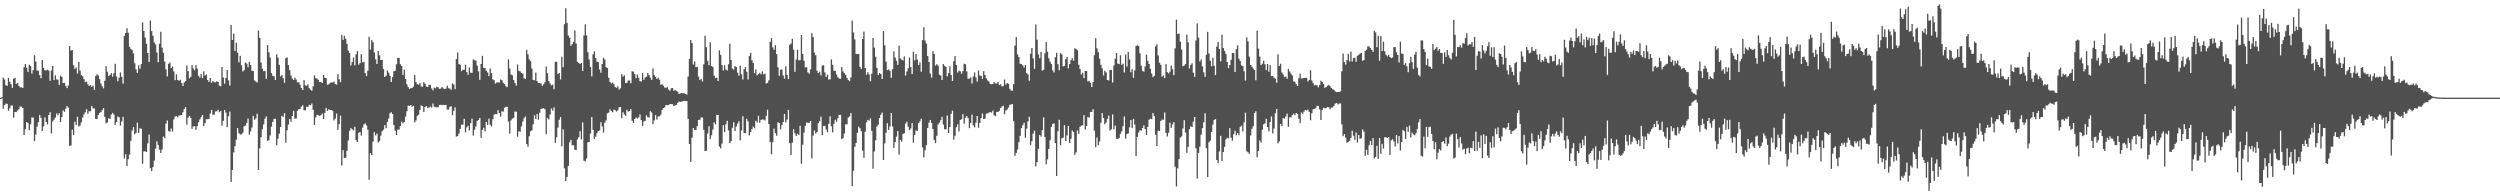 <svg xmlns="http://www.w3.org/2000/svg" width="1920" height="150"><path fill="#4f4f4f" d="M0 75h1v1H0zM1 74.595h1v1H1zM2 59.58h1v23.928H2zM3 61.1h1v19.524H3zM4 65.467h1v14.083H4zM5 65.948h1v13.815H5zM6 59.869h1v25.228H6zM7 62.757h1v20.375H7zM8 64.735h1v16.249H8zM9 67.49h1v13.591H9zM10 60.455h1v29.874H10zM11 59.727h1v26.235H11zM12 64.446h1v21.694H12zM13 63.7h1v21.236H13zM14 65.923h1v17.979H14zM15 67.133h1v14.692H15zM16 67.003h1v14.9H16zM17 67.609h1v15.317H17zM18 51.533h1v52.149H18zM19 49.12h1v50.117H19zM20 52.105h1v41.595H20zM21 55.259h1v39.318H21zM22 49.725h1v50.302H22zM23 50.814h1v44.601H23zM24 56.449h1v33.783H24zM25 53.838h1v36.402H25zM26 42.453h1v65.924H26zM27 47.262h1v56.157H27zM28 54.275h1v43.021H28zM29 54.231h1v39.581H29zM30 57.719h1v30.609H30zM31 60.075h1v30.414H31zM32 46.024h1v54.566H32zM33 52.112h1v44.928H33zM34 53.957h1v36.194H34zM35 54.119h1v39.599H35zM36 53.481h1v42.087H36zM37 54.151h1v34.211H37zM38 62.034h1v24.111H38zM39 54.11h1v48.377H39zM40 50.647h1v42.644H40zM41 61.539h1v30.369H41zM42 57.848h1v32.451H42zM43 60.995h1v26.162H43zM44 61.16h1v27.384H44zM45 65.156h1v21.852H45zM46 58.179h1v35.571H46zM47 59.07h1v30.911H47zM48 63.81h1v21H48zM49 63.627h1v22.307H49zM50 65.977h1v17.434H50zM51 67.694h1v13.772H51zM52 65.657h1v17.034H52zM53 35.365h1v76.681H53zM54 38.786h1v72.921H54zM55 38.416h1v61.144H55zM56 50.07h1v53.564H56zM57 52.943h1v40.446H57zM58 51.791h1v44.326H58zM59 56.506h1v33.202H59zM60 47.523h1v49.728H60zM61 54.27h1v42.065H61zM62 57.708h1v36.242H62zM63 58.569h1v31.746H63zM64 60.754h1v27.13H64zM65 63.091h1v23.127H65zM66 62.636h1v21.229H66zM67 64.785h1v22.618H67zM68 66.115h1v19.286H68zM69 65.444h1v20.009H69zM70 66.628h1v14.825H70zM71 65.73h1v17.432H71zM72 69.01h1v14.324H72zM73 58.466h1v32.811H73zM74 57.024h1v34.47H74zM75 57.919h1v30.428H75zM76 60.736h1v26.022H76zM77 64.174h1v21.918H77zM78 66.236h1v18.393H78zM79 67.877h1v15.278H79zM80 62.022h1v27.695H80zM81 50.828h1v43.891H81zM82 55.094h1v38.968H82zM83 58.415h1v32.385H83zM84 57.525h1v33.914H84zM85 56.202h1v31.794H85zM86 58.907h1v27.812H86zM87 56.165h1v31.82H87zM88 48.994h1v46.894H88zM89 58.701h1v35.001H89zM90 62.432h1v27.006H90zM91 59.644h1v30.485H91zM92 55.65h1v40.792H92zM93 59.038h1v34.248H93zM94 64.229h1v25.47H94zM95 27.695h1v94.065H95zM96 25.346h1v93.129H96zM97 21.668h1v105.917H97zM98 25.124h1v97.15H98zM99 35.953h1v82.756H99zM100 37.576h1v70.515H100zM101 38.459h1v61.826H101zM102 40.993h1v56.715H102zM103 48.571h1v54.569H103zM104 53.265h1v48.73H104zM105 55.964h1v38.233H105zM106 50.178h1v51.918H106zM107 52.801h1v45.811H107zM108 49.237h1v49.563H108zM109 17.162h1v108.597H109zM110 23.792h1v92.508H110zM111 28.889h1v87.23H111zM112 33.623h1v83.092H112zM113 40.7h1v69.38H113zM114 47.681h1v55.665H114zM115 15.781h1v113.289H115zM116 23.891h1v107.441H116zM117 27.436h1v100.849H117zM118 32.577h1v90.742H118zM119 34.142h1v80.023H119zM120 40.272h1v68.299H120zM121 47.775h1v63.621H121zM122 33.604h1v81.222H122zM123 24.447h1v93.067H123zM124 36.596h1v78.222H124zM125 40.617h1v64.216H125zM126 47.269h1v58.872H126zM127 53.311h1v41.678H127zM128 58.694h1v33.818H128zM129 48.994h1v51.659H129zM130 47.951h1v53.159H130zM131 52.261h1v46.42H131zM132 51.05h1v49.991H132zM133 54.824h1v36.94H133zM134 61.546h1v27.89H134zM135 57.111h1v32.099H135zM136 61.368h1v28.723H136zM137 62.011h1v26.69H137zM138 61.256h1v27.363H138zM139 63.707h1v24.66H139zM140 65.996h1v20.229H140zM141 63.27h1v20.554H141zM142 62.329h1v20.053H142zM143 50.237h1v45.461H143zM144 54.632h1v35.704H144zM145 60.171h1v28.748H145zM146 59.035h1v31.479H146zM147 50.043h1v48.867H147zM148 52.684h1v44.408H148zM149 54.023h1v42.886H149zM150 49.953h1v49.744H150zM151 52.76h1v44.054H151zM152 58.157h1v35.805H152zM153 59.635h1v32.122H153zM154 56.907h1v33.072H154zM155 59.992h1v28.354H155zM156 54.776h1v42.081H156zM157 58.024h1v36.546H157zM158 57.095h1v34.468H158zM159 61.402h1v30.192H159zM160 62.997h1v28.357H160zM161 59.901h1v27.295H161zM162 63.515h1v20.89H162zM163 62.125h1v25.857H163zM164 63.062h1v25.09H164zM165 63.206h1v22.394H165zM166 62.414h1v23.03H166zM167 62.904h1v21.408H167zM168 65.781h1v20.366H168zM169 66.266h1v18.938H169zM170 51.437h1v45.006H170zM171 59.516h1v33.269H171zM172 64.263h1v20.27H172zM173 59.871h1v26.647H173zM174 53.757h1v43.921H174zM175 61.757h1v27.549H175zM176 65.746h1v19.913H176zM177 19.167h1v120.584H177zM178 30.693h1v99.824H178zM179 25.889h1v91.165H179zM180 39.203h1v73.021H180zM181 32.796h1v74.454H181zM182 40.503h1v57.841H182zM183 47.875h1v54.353H183zM184 42.931h1v60.435H184zM185 50.175h1v52.829H185zM186 54.909h1v47.02H186zM187 53.918h1v43.014H187zM188 48.056h1v48.418H188zM189 48.871h1v45.479H189zM190 51.665h1v39.457H190zM191 47.53h1v55.882H191zM192 49.912h1v51.06H192zM193 54.316h1v43.568H193zM194 54.62h1v34.422H194zM195 61.723h1v30.314H195zM196 62.583h1v28.341H196zM197 63.412h1v23.955H197zM198 23.513h1v107.057H198zM199 29.086h1v84.8H199zM200 48.04h1v57.315H200zM201 52.766h1v46.434H201zM202 54.716h1v40.863H202zM203 54.467h1v36.72H203zM204 60.603h1v28.824H204zM205 34.595h1v73.653H205zM206 40.187h1v67.482H206zM207 44.147h1v59.821H207zM208 56.131h1v41.08H208zM209 58.23h1v35.342H209zM210 58.619h1v32.701H210zM211 61.425h1v29.785H211zM212 41.746h1v69.799H212zM213 44.279h1v62.257H213zM214 49.814h1v52.824H214zM215 58.697h1v38.81H215zM216 57.532h1v31.412H216zM217 60.132h1v29.684H217zM218 63.643h1v23.317H218zM219 44.673h1v64.965H219zM220 44.083h1v55.972H220zM221 50.034h1v45.608H221zM222 53.906h1v37.555H222zM223 57.99h1v35.525H223zM224 60.34h1v28.819H224zM225 61.436h1v23.671H225zM226 59.58h1v31.604H226zM227 61.148h1v29.769H227zM228 63.297h1v21.82H228zM229 63.066h1v20.861H229zM230 65.083h1v18.585H230zM231 67.591h1v14.294H231zM232 69.145h1v11.753H232zM233 61.533h1v23.159H233zM234 65.479h1v19.181H234zM235 65.959h1v16.068H235zM236 64.764h1v17.34H236zM237 67.719h1v12.808H237zM238 68.861h1v11.971H238zM239 69.66h1v9.817H239zM240 66.27h1v18.064H240zM241 57.8h1v38.203H241zM242 60.049h1v30.174H242zM243 60.287h1v27.951H243zM244 61.295h1v27.242H244zM245 63.052h1v25.96H245zM246 62.894h1v25.599H246zM247 63.801h1v23.417H247zM248 57.596h1v33.841H248zM249 59.727h1v26.944H249zM250 59.985h1v22.925H250zM251 65.037h1v20.135H251zM252 64.762h1v19.133H252zM253 63.693h1v20.79H253zM254 63.213h1v21.328H254zM255 63.336h1v21.826H255zM256 62.695h1v29.773H256zM257 64.556h1v26.512H257zM258 65.046h1v22.209H258zM259 56.971h1v42.71H259zM260 60.814h1v34.5H260zM261 63.13h1v25.642H261zM262 26.72h1v100.423H262zM263 30.631h1v84.671H263zM264 27.523h1v93.747H264zM265 29.775h1v91.396H265zM266 33.669h1v82.152H266zM267 38.786h1v69.08H267zM268 40.716h1v59.684H268zM269 50.297h1v48.091H269zM270 47.626h1v51.662H270zM271 44.117h1v56.148H271zM272 50.235h1v47.155H272zM273 41.707h1v65.96H273zM274 39.235h1v69.835H274zM275 49.679h1v52.371H275zM276 48.47h1v52.884H276zM277 41.615h1v62.55H277zM278 47.91h1v50.142H278zM279 47.502h1v48.077H279zM280 56.142h1v38.576H280zM281 58.429h1v37.908H281zM282 54.38h1v45.301H282zM283 28.191h1v109.897H283zM284 38.02h1v79.636H284zM285 30.853h1v88.247H285zM286 32.485h1v76.194H286zM287 40.269h1v61.208H287zM288 45.536h1v58.501H288zM289 49.097h1v53.475H289zM290 39.155h1v70.311H290zM291 42.558h1v65.773H291zM292 46.127h1v58.02H292zM293 45.921h1v54.962H293zM294 52.934h1v46.72H294zM295 59.145h1v37.015H295zM296 58.145h1v40.343H296zM297 54.069h1v39.618H297zM298 55.74h1v35.28H298zM299 58.17h1v28.826H299zM300 62.956h1v23.225H300zM301 59.164h1v28.43H301zM302 54.753h1v41.275H302zM303 54.375h1v46.052H303zM304 49.345h1v54.351H304zM305 44.545h1v55.019H305zM306 44.469h1v55.001H306zM307 49.37h1v47.34H307zM308 50.697h1v42.792H308zM309 57.559h1v37.155H309zM310 53.462h1v40.222H310zM311 60.571h1v28.995H311zM312 64.707h1v20.748H312zM313 66.872h1v14.2H313zM314 68.335h1v13.097H314zM315 67.751h1v12.953H315zM316 67.637h1v14.365H316zM317 66.536h1v14.66H317zM318 57.63h1v36.368H318zM319 63.032h1v29.41H319zM320 64.714h1v24.216H320zM321 65.034h1v23.117H321zM322 63.805h1v20.641H322zM323 66.33h1v14.612H323zM324 66.63h1v14.944H324zM325 63.064h1v22.932H325zM326 64.341h1v17.899H326zM327 66.488h1v14.99H327zM328 66.82h1v16.223H328zM329 65.002h1v17.592H329zM330 65.259h1v16.516H330zM331 67.932h1v14.672H331zM332 69.447h1v10.085H332zM333 67.321h1v14.669H333zM334 67.767h1v14.443H334zM335 66.662h1v15.777H335zM336 67.014h1v15.386H336zM337 68.223h1v12.371H337zM338 67.971h1v12.538H338zM339 66.831h1v13.989H339zM340 67.909h1v12.58H340zM341 68.397h1v12.348H341zM342 67.994h1v12.531H342zM343 65.797h1v18.343H343zM344 67.747h1v16.404H344zM345 68.031h1v14.047H345zM346 68.955h1v12.634H346zM347 64.05h1v24.42H347zM348 64.895h1v20.254H348zM349 68.452h1v14.047H349zM350 45.371h1v59.563H350zM351 40.285h1v64.195H351zM352 49.207h1v53.349H352zM353 49.78h1v49.174H353zM354 54.616h1v41.151H354zM355 53.629h1v42.103H355zM356 53.561h1v37.668H356zM357 49.649h1v51.971H357zM358 55.282h1v42.568H358zM359 57.342h1v39.242H359zM360 51.823h1v48.274H360zM361 55.808h1v38.759H361zM362 55.978h1v35.083H362zM363 45.632h1v58.464H363zM364 46.243h1v53.387H364zM365 46.555h1v50.57H365zM366 50.388h1v42.49H366zM367 54.774h1v37.411H367zM368 61.304h1v29.293H368zM369 49.102h1v56.8H369zM370 42.92h1v56.887H370zM371 52.126h1v45.942H371zM372 52.375h1v48.563H372zM373 54.353h1v39.27H373zM374 55.655h1v40.316H374zM375 58.408h1v32.751H375zM376 52.625h1v43.161H376zM377 56.188h1v40.955H377zM378 60.871h1v30.73H378zM379 61.649h1v26.45H379zM380 64.211h1v23.358H380zM381 63.393h1v24.308H381zM382 63.217h1v21.389H382zM383 63.327h1v23.477H383zM384 61.011h1v28.583H384zM385 61.585h1v23.907H385zM386 63.515h1v22.177H386zM387 64.536h1v18.226H387zM388 66.229h1v15.786H388zM389 66.872h1v15.212H389zM390 45.547h1v47.841H390zM391 52.631h1v50.05H391zM392 57.234h1v35.164H392zM393 57.916h1v33.188H393zM394 61.462h1v28.963H394zM395 63.737h1v21.904H395zM396 65.668h1v20.144H396zM397 49.519h1v55.425H397zM398 54.38h1v46.5H398zM399 54.833h1v46.343H399zM400 56.042h1v41.041H400zM401 56.536h1v36.816H401zM402 60.091h1v30.655H402zM403 60.647h1v28.78H403zM404 38.317h1v72.282H404zM405 41.743h1v70.971H405zM406 45.6h1v59.057H406zM407 47.015h1v53.795H407zM408 52.707h1v47.411H408zM409 61.333h1v34.134H409zM410 61.686h1v26.825H410zM411 55.744h1v35.601H411zM412 62.281h1v25.342H412zM413 63.693h1v28.208H413zM414 63.746h1v22.877H414zM415 64.142h1v19.526H415zM416 65.996h1v17.34H416zM417 64.73h1v18.341H417zM418 63.162h1v20.774H418zM419 51.061h1v52.051H419zM420 56.264h1v34.321H420zM421 62.267h1v29.471H421zM422 64.121h1v23.813H422zM423 65.563h1v17.805H423zM424 64.957h1v19.989H424zM425 68.513h1v13.976H425zM426 47.47h1v62.367H426zM427 47.482h1v57.915H427zM428 56.772h1v41.195H428zM429 56.065h1v35.917H429zM430 60.983h1v28.938H430zM431 43.572h1v68.739H431zM432 51.627h1v47.752H432zM433 18.578h1v110.7H433zM434 6.301h1v132.774H434zM435 17.537h1v118.421H435zM436 27.322h1v100.06H436zM437 28.942h1v80.364H437zM438 35.186h1v72.245H438zM439 33.875h1v77.562H439zM440 32.137h1v79.522H440zM441 23.417h1v91.584H441zM442 33.488h1v81.804H442zM443 47.404h1v59.682H443zM444 48.402h1v56.958H444zM445 49.15h1v51.623H445zM446 48.363h1v58.737H446zM447 54.494h1v39.547H447zM448 27.29h1v96.146H448zM449 18.668h1v105.214H449zM450 27.198h1v94.411H450zM451 40.077h1v69.192H451zM452 45.696h1v63.333H452zM453 51.508h1v50.971H453zM454 58.637h1v31.318H454zM455 41.748h1v58.066H455zM456 39.459h1v67.324H456zM457 44.586h1v60.32H457zM458 47.344h1v55.038H458zM459 47.738h1v52.852H459zM460 53.357h1v46.768H460zM461 55.84h1v38.032H461zM462 49.228h1v47.876H462zM463 44.41h1v57.425H463zM464 45.749h1v48.439H464zM465 51.601h1v40.927H465zM466 52.258h1v34.77H466zM467 59.706h1v26.709H467zM468 62.874h1v21.073H468zM469 64.133h1v21.135H469zM470 63.368h1v22.834H470zM471 64.645h1v19.496H471zM472 66.93h1v17.766H472zM473 67.44h1v18.222H473zM474 66.291h1v18.544H474zM475 68.802h1v13.58H475zM476 67.763h1v14.452H476zM477 56.911h1v33.795H477zM478 58.797h1v27.423H478zM479 57.832h1v29.991H479zM480 63.785h1v25.159H480zM481 63.57h1v20.687H481zM482 61.862h1v23.822H482zM483 61.826h1v23.426H483zM484 63.95h1v19.847H484zM485 54.712h1v38.011H485zM486 55.016h1v39.343H486zM487 56.925h1v34.484H487zM488 60.075h1v30.069H488zM489 57.282h1v33.777H489zM490 59.695h1v30.595H490zM491 62.279h1v25.635H491zM492 62.643h1v29.551H492zM493 56.11h1v40.65H493zM494 61.297h1v32.035H494zM495 59.548h1v33.182H495zM496 58.862h1v29.705H496zM497 56.071h1v33.957H497zM498 57.726h1v32.552H498zM499 59.635h1v25.839H499zM500 61.322h1v25.15H500zM501 52.505h1v42.783H501zM502 57.628h1v34.802H502zM503 58.965h1v29.382H503zM504 60.702h1v31.106H504zM505 59.667h1v29.762H505zM506 61.26h1v28.103H506zM507 65.158h1v22.891H507zM508 64.627h1v19.787H508zM509 65.758h1v17.189H509zM510 67.252h1v15.166H510zM511 67.449h1v13.175H511zM512 66.969h1v13.9H512zM513 68.692h1v11.932H513zM514 69.683h1v10.261H514zM515 67.763h1v12.154H515zM516 67.554h1v12.465H516zM517 69.704h1v11.678H517zM518 69.106h1v11.959H518zM519 69.839h1v10.694H519zM520 70.454h1v8.547H520zM521 72.171h1v5.8H521zM522 71.722h1v6.567H522zM523 71.413h1v6.654H523zM524 71.686h1v5.974H524zM525 71.542h1v5.944H525zM526 72.128h1v5.47H526zM527 72.594h1v5.058H527zM528 58.71h1v32.63H528zM529 45.197h1v65.47H529zM530 30.659h1v93.708H530zM531 33.064h1v72.724H531zM532 49.551h1v48.794H532zM533 47.186h1v52.637H533zM534 51.585h1v48.176H534zM535 51.286h1v45.631H535zM536 58.866h1v33.223H536zM537 61.482h1v30.453H537zM538 60.548h1v29.538H538zM539 62.567h1v27.762H539zM540 49.473h1v50.215H540zM541 27.475h1v88.583H541zM542 36.179h1v79.565H542zM543 46.756h1v55.761H543zM544 50.137h1v46.812H544zM545 32.41h1v74.465H545zM546 50.743h1v53.122H546zM547 51.416h1v48.1H547zM548 58.127h1v35.896H548zM549 60.013h1v35.484H549zM550 59.612h1v28.59H550zM551 62.26h1v26.134H551zM552 38.589h1v73.925H552zM553 42.098h1v71.886H553zM554 49.995h1v60.183H554zM555 54.131h1v42.014H555zM556 50.132h1v51.364H556zM557 53.355h1v42.108H557zM558 54.169h1v38.624H558zM559 49.358h1v50.861H559zM560 33.604h1v76.393H560zM561 46.008h1v62.429H561zM562 52.707h1v45.422H562zM563 53.465h1v40.41H563zM564 50.775h1v49.895H564zM565 51.427h1v45.747H565zM566 55.737h1v39.194H566zM567 58.129h1v34.997H567zM568 50.42h1v57.379H568zM569 56.989h1v43.218H569zM570 61.084h1v28.178H570zM571 53.172h1v48.927H571zM572 51.549h1v50.831H572zM573 55.08h1v36.134H573zM574 61.054h1v32.241H574zM575 43.078h1v60.89H575zM576 40.583h1v60.79H576zM577 46.294h1v52.765H577zM578 48.319h1v48.933H578zM579 56.289h1v42.225H579zM580 53.307h1v39.478H580zM581 57.868h1v36.29H581zM582 56.907h1v32.037H582zM583 55.975h1v38.343H583zM584 57.088h1v35.001H584zM585 54.838h1v36.88H585zM586 57.113h1v34.726H586zM587 56.591h1v35.908H587zM588 64.13h1v24.811H588zM589 63.627h1v20.65H589zM590 61.759h1v33.539H590zM591 32.224h1v76.777H591zM592 29.224h1v89.226H592zM593 36.328h1v72.927H593zM594 38.239h1v60.593H594zM595 34.733h1v67.503H595zM596 41.583h1v62.678H596zM597 51.7h1v42.154H597zM598 58.159h1v36.34H598zM599 53.535h1v45.816H599zM600 53.362h1v42.735H600zM601 57.969h1v35.702H601zM602 60.358h1v27.16H602zM603 50.869h1v43.168H603zM604 57.568h1v34.292H604zM605 60.67h1v23.71H605zM606 34.456h1v75.509H606zM607 33.474h1v85.626H607zM608 29.784h1v79.801H608zM609 38.255h1v60.959H609zM610 55.215h1v47.228H610zM611 45.747h1v58.688H611zM612 38.157h1v64.662H612zM613 46.337h1v57.377H613zM614 46.193h1v50.432H614zM615 26.898h1v98.828H615zM616 41.457h1v69.627H616zM617 46.575h1v55.264H617zM618 51.805h1v44.788H618zM619 51.627h1v42.536H619zM620 55.6h1v38.659H620zM621 56.582h1v37.778H621zM622 53.288h1v39.663H622zM623 25.525h1v96.184H623zM624 28.564h1v75.596H624zM625 40.347h1v59.847H625zM626 42.476h1v60.128H626zM627 54.316h1v47.128H627zM628 56.129h1v38.448H628zM629 55.042h1v38.057H629zM630 57.925h1v31.689H630zM631 50.368h1v53.342H631zM632 50.052h1v46.647H632zM633 55.634h1v41.005H633zM634 59.095h1v40.433H634zM635 57.319h1v44.148H635zM636 61.045h1v34.095H636zM637 60.931h1v28.398H637zM638 45.623h1v51.375H638zM639 49.763h1v51.872H639zM640 54.314h1v40.705H640zM641 54.428h1v37.512H641zM642 57.236h1v36.317H642zM643 59.344h1v31.433H643zM644 60.32h1v27.938H644zM645 60.539h1v27.606H645zM646 51.521h1v55.232H646zM647 54.884h1v51.243H647zM648 56.145h1v46.381H648zM649 57.44h1v38.02H649zM650 59.841h1v35.663H650zM651 61.535h1v28.711H651zM652 62.304h1v27.15H652zM653 59.489h1v27.343H653zM654 15.761h1v127.242H654zM655 24.939h1v106.203H655zM656 30.233h1v82.488H656zM657 41.432h1v68.32H657zM658 41.551h1v60.446H658zM659 41.348h1v55.93H659zM660 51.324h1v47.182H660zM661 52.947h1v47.883H661zM662 29.935h1v85.8H662zM663 24.337h1v96.85H663zM664 52.251h1v48.872H664zM665 57.367h1v36.626H665zM666 55.444h1v36.638H666zM667 57.12h1v35.546H667zM668 62.352h1v28.515H668zM669 56.662h1v43.777H669zM670 29.189h1v100.403H670zM671 36.578h1v79.762H671zM672 43.577h1v64.195H672zM673 52.121h1v45.04H673zM674 57.669h1v38.059H674zM675 56.09h1v34.569H675zM676 56.85h1v31.243H676zM677 60.683h1v25.743H677zM678 23.813h1v99.103H678zM679 34.831h1v75.338H679zM680 47.376h1v54.564H680zM681 53.851h1v40.719H681zM682 53.231h1v46.578H682zM683 54.435h1v42.676H683zM684 59.747h1v27.043H684zM685 53.169h1v43.973H685zM686 39.491h1v74.056H686zM687 44.261h1v64.88H687zM688 46.719h1v58.183H688zM689 49.841h1v50.838H689zM690 35.051h1v83.685H690zM691 44.948h1v62.515H691zM692 45.788h1v62.884H692zM693 46.445h1v56.427H693zM694 43.323h1v58.997H694zM695 58.01h1v36.917H695zM696 54.826h1v38.652H696zM697 52.4h1v44.914H697zM698 44.225h1v55.672H698zM699 51.574h1v47.127H699zM700 56.861h1v37.677H700zM701 39.658h1v69.902H701zM702 46.369h1v57.265H702zM703 41.492h1v58.684H703zM704 45.705h1v54.836H704zM705 49.958h1v44.571H705zM706 47.944h1v45.294H706zM707 55.042h1v36.143H707zM708 30.812h1v82.371H708zM709 20.904h1v99.959H709zM710 31.137h1v84.287H710zM711 33.44h1v78.091H711zM712 42.998h1v55.299H712zM713 47.596h1v46.622H713zM714 56.495h1v35.621H714zM715 59.624h1v34.77H715zM716 39.262h1v59.844H716zM717 41.437h1v66.031H717zM718 50.409h1v59.499H718zM719 49.326h1v54.976H719zM720 50.491h1v45.088H720zM721 57.385h1v36.789H721zM722 58.028h1v34.269H722zM723 61.42h1v28.258H723zM724 49.196h1v46.473H724zM725 50.526h1v48.782H725zM726 51.414h1v47.903H726zM727 58.642h1v30.103H727zM728 56.104h1v46.047H728zM729 50.967h1v46.56H729zM730 57.564h1v29.851H730zM731 62.171h1v22.811H731zM732 47.072h1v60.126H732zM733 42.963h1v61.266H733zM734 49.96h1v47.723H734zM735 55.705h1v39.778H735zM736 54.204h1v46.706H736zM737 54.774h1v37.336H737zM738 56.554h1v34.983H738zM739 54.613h1v33.142H739zM740 48.923h1v46.093H740zM741 49.333h1v41.092H741zM742 54.822h1v34.273H742zM743 60.537h1v30.167H743zM744 60.331h1v38.084H744zM745 59.509h1v35.063H745zM746 64.167h1v23.909H746zM747 58.701h1v37.672H747zM748 55.637h1v42.188H748zM749 59.466h1v34.775H749zM750 62.595h1v26.473H750zM751 54.11h1v44.001H751zM752 57.955h1v36.526H752zM753 58.34h1v32.376H753zM754 60.626h1v26.551H754zM755 54.689h1v36.681H755zM756 57.545h1v33.568H756zM757 60.148h1v27.169H757zM758 61.732h1v25.381H758zM759 62.517h1v23.951H759zM760 64.449h1v21.554H760zM761 64.73h1v21.82H761zM762 64.515h1v20.494H762zM763 62.91h1v25.608H763zM764 64.073h1v25.1H764zM765 64.105h1v21.845H765zM766 62.821h1v23.17H766zM767 65.252h1v19.833H767zM768 64.735h1v18.29H768zM769 66.314h1v15.477H769zM770 66.154h1v15.038H770zM771 61.155h1v26.551H771zM772 64.909h1v20.005H772zM773 63.721h1v20.348H773zM774 64.366h1v18.26H774zM775 68.166h1v12.309H775zM776 69.456h1v10.851H776zM777 69.699h1v10.19H777zM778 64.606h1v28.435H778zM779 35.014h1v84.695H779zM780 28.448h1v88.979H780zM781 41.778h1v73.012H781zM782 43.822h1v65.454H782zM783 48.91h1v55.452H783zM784 49.196h1v49.229H784zM785 50.221h1v45.94H785zM786 51.805h1v42.399H786zM787 49.96h1v55.777H787zM788 56.227h1v42.584H788zM789 57.193h1v36.031H789zM790 61.981h1v27.649H790zM791 41.251h1v70.227H791zM792 36.795h1v71.659H792zM793 44.861h1v57.704H793zM794 52.922h1v47.423H794zM795 18.864h1v108.995H795zM796 30.476h1v93.98H796zM797 41.721h1v72.619H797zM798 44.76h1v58.929H798zM799 39.855h1v65.054H799zM800 54.224h1v45.736H800zM801 53.533h1v36.631H801zM802 40.958h1v64.333H802zM803 32.359h1v93.857H803zM804 39.635h1v82.731H804zM805 44.875h1v69.508H805zM806 47.376h1v60.332H806zM807 49.184h1v48.304H807zM808 54.025h1v41.156H808zM809 55.637h1v39.144H809zM810 43.916h1v65.94H810zM811 40.54h1v94.644H811zM812 49.283h1v51.52H812zM813 53.968h1v37.965H813zM814 40.855h1v70.623H814zM815 41.769h1v64.452H815zM816 50.979h1v54.72H816zM817 50.565h1v45.56H817zM818 45.463h1v62.85H818zM819 43.696h1v60.346H819zM820 52.496h1v44.28H820zM821 49.152h1v60.696H821zM822 46.209h1v60.375H822zM823 44.717h1v55.55H823zM824 46.609h1v54.747H824zM825 36.994h1v81.888H825zM826 37.674h1v79.339H826zM827 38.58h1v61.613H827zM828 49.766h1v52.992H828zM829 52.988h1v44.376H829zM830 57.2h1v39.295H830zM831 55.804h1v40.449H831zM832 59.988h1v28.423H832zM833 54.586h1v44.912H833zM834 54.524h1v42.259H834zM835 62.512h1v27.409H835zM836 62.091h1v28.357H836zM837 63.524h1v22.6H837zM838 66.87h1v18.986H838zM839 63.046h1v20.81H839zM840 42.393h1v57.917H840zM841 29.35h1v83.685H841zM842 37.125h1v68.466H842zM843 40.082h1v71.412H843zM844 45.062h1v63.571H844zM845 49.699h1v44.548H845zM846 52.526h1v34.351H846zM847 57.884h1v32.699H847zM848 54.295h1v41.094H848zM849 55.582h1v38.503H849zM850 61.448h1v29.867H850zM851 61.789h1v26.997H851zM852 53.751h1v46.613H852zM853 53.657h1v45.729H853zM854 63.409h1v24.477H854zM855 50.297h1v48.995H855zM856 45.177h1v51.275H856zM857 40.702h1v65.857H857zM858 48.853h1v57.858H858zM859 49.276h1v56.812H859zM860 42.435h1v60.3H860zM861 49.834h1v51.064H861zM862 48.869h1v48.093H862zM863 55.63h1v33.809H863zM864 41.837h1v64.598H864zM865 51.036h1v51.902H865zM866 39.867h1v62.63H866zM867 45.625h1v52.156H867zM868 55.506h1v36.72H868zM869 53.16h1v45.23H869zM870 59.823h1v31.476H870zM871 54.073h1v41.641H871zM872 35.28h1v84.569H872zM873 34.79h1v70.313H873zM874 35.28h1v66.486H874zM875 40.897h1v59.114H875zM876 50.452h1v49.959H876zM877 54.442h1v43.877H877zM878 55.067h1v41.22H878zM879 51.038h1v48.029H879zM880 41.961h1v61.733H880zM881 46.747h1v50.735H881zM882 49.175h1v42.776H882zM883 52.847h1v38.306H883zM884 56.399h1v35.079H884zM885 59.26h1v27.576H885zM886 58.248h1v30.822H886zM887 35.603h1v67.883H887zM888 34.097h1v78.07H888zM889 42.545h1v57.819H889zM890 48.152h1v52.527H890zM891 49.768h1v43.234H891zM892 58.882h1v32.98H892zM893 57.978h1v33.962H893zM894 59.974h1v26.429H894zM895 49.271h1v52.786H895zM896 55.383h1v49.437H896zM897 56.358h1v45.564H897zM898 55.096h1v39.169H898zM899 50.306h1v47.942H899zM900 53.087h1v42.394H900zM901 57.726h1v36.139H901zM902 37.145h1v90.9H902zM903 15.099h1v128.103H903zM904 26.067h1v103.207H904zM905 25.749h1v96.409H905zM906 32.062h1v73.623H906zM907 38.104h1v66.644H907zM908 50.862h1v47.814H908zM909 50.356h1v41.964H909zM910 49.132h1v52.678H910zM911 26.562h1v90.826H911zM912 32.481h1v80.325H912zM913 52.592h1v46.603H913zM914 49.809h1v47.221H914zM915 48.608h1v48.988H915zM916 55.82h1v37.569H916zM917 59.065h1v30.769H917zM918 31.155h1v82.753H918zM919 17.953h1v119.16H919zM920 28.933h1v88.48H920zM921 47.26h1v65.406H921zM922 45.6h1v57.805H922zM923 51.018h1v47.402H923zM924 55.625h1v38.256H924zM925 59.042h1v27.965H925zM926 42.048h1v71.756H926zM927 24.474h1v111.479H927zM928 41.068h1v68.18H928zM929 46.674h1v61.334H929zM930 50.894h1v50.517H930zM931 44.279h1v51.433H931zM932 50.512h1v41.524H932zM933 57.69h1v33.754H933zM934 35.815h1v87.07H934zM935 32.215h1v93.138H935zM936 37.663h1v78.645H936zM937 47.12h1v57.153H937zM938 26.644h1v97.002H938zM939 36.873h1v79.927H939zM940 39.141h1v73.594H940zM941 41.423h1v65.64H941zM942 47.598h1v58.171H942zM943 52.311h1v53.93H943zM944 49.901h1v48.515H944zM945 45.934h1v59.867H945zM946 40.771h1v67.265H946zM947 40.629h1v62.502H947zM948 55.36h1v45.068H948zM949 37.738h1v66.267H949zM950 34.87h1v67.363H950zM951 45.037h1v58.872H951zM952 46.845h1v50.515H952zM953 50.285h1v46.244H953zM954 50.732h1v50.215H954zM955 54.716h1v39.233H955zM956 61.853h1v24.651H956zM957 28.688h1v87.473H957zM958 31.785h1v85.157H958zM959 43.506h1v74.674H959zM960 49.853h1v54.161H960zM961 51.219h1v47.725H961zM962 52.654h1v44.34H962zM963 53.753h1v33.069H963zM964 61.633h1v23.818H964zM965 23.522h1v97.253H965zM966 37.315h1v78.64H966zM967 43.423h1v64.502H967zM968 50.034h1v59.558H968zM969 48.944h1v50.703H969zM970 46.669h1v48.794H970zM971 49.331h1v45.466H971zM972 53.819h1v37.441H972zM973 49.134h1v48.411H973zM974 55.11h1v45.834H974zM975 50.002h1v43.694H975zM976 58.418h1v30.952H976zM977 58.26h1v44.235H977zM978 59.702h1v39.014H978zM979 60.505h1v26.466H979zM980 63.499h1v20.165H980zM981 41.782h1v68.244H981zM982 50.629h1v57.956H982zM983 48.965h1v46.164H983zM984 55.678h1v41.277H984zM985 57.193h1v33.461H985zM986 59.093h1v32.078H986zM987 58.818h1v30.73H987zM988 60.473h1v26.83H988zM989 52.885h1v44.498H989zM990 54.904h1v35.239H990zM991 56.623h1v33.557H991zM992 57.948h1v30.428H992zM993 62.423h1v24.873H993zM994 62.874h1v25.651H994zM995 64.604h1v22.136H995zM996 66.021h1v21.486H996zM997 60.152h1v31.08H997zM998 56.602h1v37.99H998zM999 60.262h1v26.093H999zM1000 60.221h1v27.134H1000zM1001 59.912h1v25.8H1001zM1002 59.809h1v24.605H1002zM1003 59.853h1v25.095H1003zM1004 62.553h1v21.634H1004zM1005 61.366h1v24.614H1005zM1006 53.989h1v38.359H1006zM1007 61.81h1v25.152H1007zM1008 63.771h1v20.217H1008zM1009 65.604h1v18.041H1009zM1010 65.149h1v17.777H1010zM1011 65.586h1v15.651H1011zM1012 67.122h1v14.385H1012zM1013 65.277h1v18.803H1013zM1014 61.942h1v30.268H1014zM1015 62.926h1v21.55H1015zM1016 64.474h1v18.238H1016zM1017 67.472h1v15.853H1017zM1018 66.852h1v16.118H1018zM1019 65.817h1v16.418H1019zM1020 65.181h1v17.194H1020zM1021 66.165h1v17.805H1021zM1022 67.513h1v15.164H1022zM1023 68.5h1v13.928H1023zM1024 69.031h1v12.248H1024zM1025 70.182h1v9.391H1025zM1026 70.734h1v8.327H1026zM1027 70.658h1v9.567H1027zM1028 70.651h1v8.853H1028zM1029 70.164h1v9.252H1029zM1030 54.76h1v40.753H1030zM1031 41.123h1v63.449H1031zM1032 47.71h1v55.308H1032zM1033 49.596h1v56.173H1033zM1034 46.085h1v63.642H1034zM1035 41.373h1v67.556H1035zM1036 47.211h1v60.959H1036zM1037 39.64h1v66.347H1037zM1038 47.262h1v53.136H1038zM1039 44.646h1v59.563H1039zM1040 44.236h1v63.179H1040zM1041 47.443h1v54.312H1041zM1042 42.842h1v66.674H1042zM1043 42.155h1v61.511H1043zM1044 41.187h1v65.409H1044zM1045 40.581h1v65.58H1045zM1046 46.623h1v52.827H1046zM1047 46.154h1v54.944H1047zM1048 39.116h1v80.556H1048zM1049 38.164h1v76.876H1049zM1050 35.632h1v83.285H1050zM1051 35.69h1v75.894H1051zM1052 36.935h1v71.257H1052zM1053 38.301h1v73.104H1053zM1054 39.798h1v66.237H1054zM1055 23.6h1v98.098H1055zM1056 24.891h1v95.617H1056zM1057 36.253h1v75.66H1057zM1058 27.377h1v94.601H1058zM1059 46.765h1v59.222H1059zM1060 27.585h1v90.565H1060zM1061 39.244h1v71.195H1061zM1062 31.952h1v82.101H1062zM1063 39.42h1v66.001H1063zM1064 42.036h1v63.387H1064zM1065 43.307h1v62.689H1065zM1066 42.087h1v63.257H1066zM1067 43.7h1v75.276H1067zM1068 44.641h1v63.115H1068zM1069 44.135h1v62.772H1069zM1070 36.23h1v72.392H1070zM1071 36.198h1v76.365H1071zM1072 40.13h1v63.609H1072zM1073 42.222h1v67.846H1073zM1074 47.992h1v56.507H1074zM1075 32.05h1v83.575H1075zM1076 41.096h1v67.933H1076zM1077 41.384h1v58.37H1077zM1078 49.798h1v51.039H1078zM1079 48.463h1v58.123H1079zM1080 50.919h1v46.528H1080zM1081 55.444h1v45.763H1081zM1082 48.562h1v47.951H1082zM1083 43.636h1v61.978H1083zM1084 47.779h1v54.074H1084zM1085 52.934h1v50.229H1085zM1086 41.826h1v62.081H1086zM1087 39.823h1v62.595H1087zM1088 51.977h1v47.146H1088zM1089 57.426h1v36.51H1089zM1090 58.656h1v32.795H1090zM1091 30.965h1v88.627H1091zM1092 31.151h1v89.139H1092zM1093 37.667h1v67.235H1093zM1094 39.896h1v73.896H1094zM1095 50.047h1v47.448H1095zM1096 45.033h1v60.021H1096zM1097 51.102h1v46.477H1097zM1098 51.304h1v46.001H1098zM1099 52.853h1v49.982H1099zM1100 33.707h1v74.525H1100zM1101 38.372h1v76.235H1101zM1102 37.365h1v71.929H1102zM1103 36.143h1v86.224H1103zM1104 39.04h1v78.279H1104zM1105 37.649h1v76.901H1105zM1106 40.604h1v75.026H1106zM1107 40.752h1v68.272H1107zM1108 48.983h1v59.304H1108zM1109 40.231h1v70.082H1109zM1110 43.73h1v61.843H1110zM1111 38.363h1v73.914H1111zM1112 42.455h1v67.86H1112zM1113 44.435h1v60.417H1113zM1114 45.774h1v57.636H1114zM1115 40.524h1v62.293H1115zM1116 15.25h1v106.48H1116zM1117 26.747h1v94.266H1117zM1118 43.346h1v59.286H1118zM1119 36.001h1v70.755H1119zM1120 36.292h1v76.988H1120zM1121 34.719h1v70.636H1121zM1122 36.562h1v73.625H1122zM1123 33.044h1v81.849H1123zM1124 33.636h1v80.52H1124zM1125 29.285h1v89.123H1125zM1126 25.555h1v88.535H1126zM1127 34.996h1v78.496H1127zM1128 33.893h1v83.88H1128zM1129 34.204h1v79.268H1129zM1130 32.256h1v81.588H1130zM1131 35.944h1v72.46H1131zM1132 28.37h1v87.606H1132zM1133 53.803h1v47.267H1133zM1134 42.776h1v73.017H1134zM1135 39.29h1v69.654H1135zM1136 39.626h1v73.996H1136zM1137 44.936h1v59.02H1137zM1138 34.653h1v86.78H1138zM1139 38.757h1v64.438H1139zM1140 41.025h1v69.499H1140zM1141 38.976h1v65.358H1141zM1142 35.486h1v84.015H1142zM1143 32.43h1v88.867H1143zM1144 42.856h1v66.384H1144zM1145 36.385h1v77.201H1145zM1146 43.751h1v60.913H1146zM1147 36.223h1v76.938H1147zM1148 45.781h1v53.037H1148zM1149 49.805h1v53.246H1149zM1150 51.583h1v46.269H1150zM1151 40.965h1v64.978H1151zM1152 41.428h1v67.137H1152zM1153 43.575h1v61.174H1153zM1154 49.514h1v48.549H1154zM1155 34.95h1v63.325H1155zM1156 44.431h1v54.912H1156zM1157 54.002h1v43.747H1157zM1158 57.262h1v37.228H1158zM1159 49.944h1v49.863H1159zM1160 51.888h1v51.085H1160zM1161 55.126h1v45.615H1161zM1162 57.761h1v42.628H1162zM1163 48.61h1v50.975H1163zM1164 47.516h1v51.119H1164zM1165 63.11h1v23.706H1165zM1166 65.176h1v19.469H1166zM1167 54.925h1v40.364H1167zM1168 39.471h1v76.674H1168zM1169 43.318h1v74.571H1169zM1170 47.573h1v56.006H1170zM1171 47.845h1v63.413H1171zM1172 36.216h1v90.222H1172zM1173 38.448h1v74.955H1173zM1174 40.961h1v68.526H1174zM1175 40.4h1v69.794H1175zM1176 36.026h1v66.404H1176zM1177 39.022h1v69.297H1177zM1178 39.251h1v72.966H1178zM1179 37.738h1v70.989H1179zM1180 41.842h1v74.207H1180zM1181 45.889h1v57.645H1181zM1182 41.602h1v65.118H1182zM1183 47.761h1v53.001H1183zM1184 46.065h1v68.519H1184zM1185 47.113h1v65.226H1185zM1186 43.568h1v64.298H1186zM1187 45.06h1v58.45H1187zM1188 47.916h1v51.16H1188zM1189 48.553h1v47.047H1189zM1190 42.838h1v66.816H1190zM1191 43.208h1v61.49H1191zM1192 47.2h1v55.589H1192zM1193 46.756h1v58.025H1193zM1194 41.972h1v60.542H1194zM1195 50.336h1v50.593H1195zM1196 49.496h1v54.097H1196zM1197 45.25h1v59.698H1197zM1198 50.107h1v50.746H1198zM1199 48.049h1v54.31H1199zM1200 58.96h1v31.293H1200zM1201 30.56h1v77.285H1201zM1202 36.507h1v77.572H1202zM1203 39.697h1v64.623H1203zM1204 40.659h1v66.358H1204zM1205 31.13h1v92.584H1205zM1206 28.828h1v89.029H1206zM1207 31.485h1v82.355H1207zM1208 36.365h1v73.548H1208zM1209 31.748h1v91.779H1209zM1210 21.973h1v105.459H1210zM1211 28.905h1v87.015H1211zM1212 27.688h1v89.929H1212zM1213 32.536h1v77.549H1213zM1214 25.836h1v87.867H1214zM1215 34.717h1v72.554H1215zM1216 30.226h1v81.453H1216zM1217 36.408h1v67.99H1217zM1218 28.297h1v96.18H1218zM1219 30.869h1v95.258H1219zM1220 28.972h1v89.526H1220zM1221 35.211h1v82.273H1221zM1222 29.221h1v86.727H1222zM1223 34.751h1v79.345H1223zM1224 29.67h1v93.429H1224zM1225 40.771h1v71.623H1225zM1226 34.641h1v95.004H1226zM1227 27.674h1v94.946H1227zM1228 25.756h1v90.339H1228zM1229 32.444h1v90.38H1229zM1230 31.973h1v83.06H1230zM1231 30.81h1v81.158H1231zM1232 43.256h1v62.838H1232zM1233 36.168h1v74.713H1233zM1234 57.513h1v35.056H1234zM1235 37.408h1v85.775H1235zM1236 40.491h1v78.728H1236zM1237 40.448h1v65.976H1237zM1238 29.034h1v80.835H1238zM1239 23.955h1v94.754H1239zM1240 40.155h1v72.083H1240zM1241 32.039h1v75.047H1241zM1242 34.82h1v76.306H1242zM1243 32.034h1v86.912H1243zM1244 26.431h1v93.275H1244zM1245 33.348h1v85.857H1245zM1246 35.33h1v82.543H1246zM1247 30.954h1v84.907H1247zM1248 37.763h1v65.811H1248zM1249 39.578h1v69.073H1249zM1250 41.721h1v69.936H1250zM1251 44.218h1v59.398H1251zM1252 39.887h1v70.941H1252zM1253 41.331h1v67.466H1253zM1254 38.683h1v66.402H1254zM1255 42.274h1v63.765H1255zM1256 39.153h1v68.819H1256zM1257 39.276h1v71.401H1257zM1258 39.78h1v67.546H1258zM1259 33.167h1v79.11H1259zM1260 42.455h1v54.216H1260zM1261 43.945h1v60.723H1261zM1262 39.29h1v75.077H1262zM1263 44.719h1v60.211H1263zM1264 34.799h1v72.714H1264zM1265 39.537h1v62.898H1265zM1266 45.385h1v57.782H1266zM1267 41.457h1v59.647H1267zM1268 44.501h1v54.694H1268zM1269 54.803h1v43.081H1269zM1270 51.242h1v44.001H1270zM1271 50.791h1v46.809H1271zM1272 52.041h1v40.714H1272zM1273 51.324h1v44.115H1273zM1274 44.362h1v55.489H1274zM1275 47.067h1v52.776H1275zM1276 53.252h1v40.124H1276zM1277 51.299h1v49.908H1277zM1278 50.482h1v54.37H1278zM1279 49.457h1v56.885H1279zM1280 48.953h1v48.952H1280zM1281 42.506h1v71.096H1281zM1282 43.375h1v64.042H1282zM1283 47.665h1v49.313H1283zM1284 46.181h1v54.598H1284zM1285 50.336h1v47.993H1285zM1286 46.628h1v57.086H1286zM1287 48.768h1v55.283H1287zM1288 46.433h1v51.256H1288zM1289 50.059h1v52.621H1289zM1290 51.057h1v49.382H1290zM1291 53.174h1v44.367H1291zM1292 52.288h1v43.992H1292zM1293 52.256h1v45.864H1293zM1294 53.638h1v42.749H1294zM1295 55.229h1v37.471H1295zM1296 55.447h1v36.093H1296zM1297 66.714h1v14.813H1297zM1298 68.118h1v13.012H1298zM1299 70.528h1v8.196H1299zM1300 71.702h1v6.207H1300zM1301 71.94h1v5.164H1301zM1302 73.002h1v3.5H1302zM1303 68.733h1v10.062H1303zM1304 54.222h1v42.252H1304zM1305 47.218h1v54.012H1305zM1306 54.737h1v41.348H1306zM1307 59.846h1v31.382H1307zM1308 52.817h1v42.271H1308zM1309 50.5h1v48.331H1309zM1310 52.558h1v47.1H1310zM1311 55.456h1v37.496H1311zM1312 60.986h1v29.65H1312zM1313 58.653h1v36.169H1313zM1314 59.926h1v38.105H1314zM1315 60.699h1v32.071H1315zM1316 55.424h1v36.077H1316zM1317 35.429h1v72.998H1317zM1318 38.219h1v76.333H1318zM1319 36.926h1v73.6H1319zM1320 47.516h1v50.46H1320zM1321 46.216h1v60.79H1321zM1322 54.261h1v48.721H1322zM1323 53.172h1v42.323H1323zM1324 56.66h1v34.466H1324zM1325 51.576h1v48.105H1325zM1326 55.064h1v37.272H1326zM1327 51.839h1v47.485H1327zM1328 61.404h1v30.602H1328zM1329 36.948h1v69.064H1329zM1330 40.83h1v68.668H1330zM1331 42.805h1v62.307H1331zM1332 45.465h1v60.117H1332zM1333 46.195h1v71.38H1333zM1334 41.441h1v61.083H1334zM1335 55.339h1v38.341H1335zM1336 47.131h1v52.085H1336zM1337 45.135h1v67.24H1337zM1338 29.842h1v88.764H1338zM1339 41.354h1v78.963H1339zM1340 36.568h1v78.819H1340zM1341 37.772h1v79.098H1341zM1342 38.583h1v68.139H1342zM1343 36.246h1v77.94H1343zM1344 37.365h1v72.712H1344zM1345 38.072h1v71.08H1345zM1346 38.34h1v74.074H1346zM1347 37.468h1v76.233H1347zM1348 44.632h1v60.213H1348zM1349 48.969h1v55.175H1349zM1350 27.198h1v84.74H1350zM1351 32.989h1v80.753H1351zM1352 37.365h1v74.797H1352zM1353 42.435h1v67.011H1353zM1354 47.248h1v55.26H1354zM1355 37.093h1v67.036H1355zM1356 35.307h1v71.137H1356zM1357 40.867h1v70.33H1357zM1358 32.158h1v94.358H1358zM1359 28.514h1v92.019H1359zM1360 43.169h1v62.529H1360zM1361 34.522h1v75.001H1361zM1362 45.135h1v52.978H1362zM1363 37.994h1v76.846H1363zM1364 41.142h1v72.012H1364zM1365 43.533h1v59.888H1365zM1366 42.538h1v63.376H1366zM1367 35.921h1v80.371H1367zM1368 54.591h1v48.54H1368zM1369 62.613h1v28.503H1369zM1370 66.458h1v20.76H1370zM1371 33.81h1v84.484H1371zM1372 27.999h1v99.787H1372zM1373 33.904h1v88.526H1373zM1374 42.071h1v67.414H1374zM1375 36.504h1v80.696H1375zM1376 40.917h1v69.721H1376zM1377 44.845h1v62.019H1377zM1378 39.443h1v64.09H1378zM1379 35.726h1v68.984H1379zM1380 34.032h1v84.571H1380zM1381 39.278h1v69.515H1381zM1382 34.282h1v78.027H1382zM1383 49.077h1v54.385H1383zM1384 43.824h1v66.276H1384zM1385 43.469h1v64.772H1385zM1386 46.005h1v60.089H1386zM1387 47.77h1v58.457H1387zM1388 50.704h1v50.398H1388zM1389 30.105h1v90.744H1389zM1390 26.692h1v90.128H1390zM1391 28.935h1v82.309H1391zM1392 40.551h1v65.589H1392zM1393 43.671h1v63.63H1393zM1394 38.123h1v77.249H1394zM1395 41.654h1v62.866H1395zM1396 53.277h1v46.738H1396zM1397 35.774h1v77.155H1397zM1398 25.195h1v98.821H1398zM1399 39.855h1v68.1H1399zM1400 32.913h1v80.906H1400zM1401 43.231h1v58.366H1401zM1402 44.705h1v57.269H1402zM1403 47.079h1v55.834H1403zM1404 44.595h1v59.048H1404zM1405 52.517h1v49.622H1405zM1406 16.747h1v112.971H1406zM1407 29.812h1v88.192H1407zM1408 28.196h1v85.434H1408zM1409 28.805h1v83.623H1409zM1410 24.211h1v97.668H1410zM1411 27.166h1v100.545H1411zM1412 29.013h1v91.877H1412zM1413 33.453h1v78.741H1413zM1414 39.654h1v70.126H1414zM1415 34.888h1v76.216H1415zM1416 34.284h1v75.271H1416zM1417 43.128h1v69.616H1417zM1418 41.48h1v68.112H1418zM1419 41.178h1v64.511H1419zM1420 37.814h1v69.698H1420zM1421 43.142h1v68.247H1421zM1422 33.769h1v78.485H1422zM1423 35.113h1v77.938H1423zM1424 38.207h1v70.279H1424zM1425 36.953h1v73.168H1425zM1426 38.66h1v69.968H1426zM1427 33.524h1v78.904H1427zM1428 36.472h1v71.428H1428zM1429 39.207h1v75.644H1429zM1430 39.793h1v66.695H1430zM1431 42.329h1v63.518H1431zM1432 37.658h1v69.499H1432zM1433 36.795h1v73.605H1433zM1434 42.767h1v67.652H1434zM1435 41.766h1v69.345H1435zM1436 42.92h1v60.957H1436zM1437 46.616h1v51.527H1437zM1438 65.705h1v20.501H1438zM1439 69.479h1v11.071H1439zM1440 68.564h1v11.17H1440zM1441 39.34h1v70.813H1441zM1442 26.541h1v99.137H1442zM1443 36.395h1v75.885H1443zM1444 30.874h1v90.43H1444zM1445 19.931h1v104.642H1445zM1446 28.31h1v93.566H1446zM1447 22.467h1v107.361H1447zM1448 28.617h1v94.459H1448zM1449 37.051h1v75.463H1449zM1450 22.481h1v110.069H1450zM1451 24.174h1v103.685H1451zM1452 27.155h1v93.342H1452zM1453 37.674h1v71.298H1453zM1454 22.403h1v101.769H1454zM1455 24.358h1v95.399H1455zM1456 34.829h1v88.492H1456zM1457 36.715h1v76.544H1457zM1458 35.094h1v83.388H1458zM1459 6.569h1v132.016H1459zM1460 13.239h1v122.163H1460zM1461 14.596h1v122H1461zM1462 10.947h1v123.93H1462zM1463 7.187h1v125.019H1463zM1464 22.945h1v101.893H1464zM1465 5.198h1v134.367H1465zM1466 24.342h1v110.595H1466zM1467 23.916h1v103.294H1467zM1468 18.375h1v110.261H1468zM1469 28.082h1v88.862H1469zM1470 32.073h1v86.352H1470zM1471 22.169h1v99.927H1471zM1472 21.247h1v108.157H1472zM1473 32.664h1v80.043H1473zM1474 37.923h1v70.217H1474zM1475 51.048h1v48.256H1475zM1476 23.806h1v96.882H1476zM1477 25.095h1v97.91H1477zM1478 21.826h1v103.385H1478zM1479 26.472h1v110.028H1479zM1480 10.549h1v113.683H1480zM1481 15.912h1v130.714H1481zM1482 15.491h1v124.965H1482zM1483 27.367h1v93.555H1483zM1484 12.55h1v118.714H1484zM1485 17.196h1v121.73H1485zM1486 24.339h1v101.275H1486zM1487 28.72h1v93.63H1487zM1488 4.546h1v131.284H1488zM1489 3.374h1v124.717H1489zM1490 6.631h1v123.726H1490zM1491 33.891h1v76.706H1491zM1492 42.519h1v62.115H1492zM1493 38.505h1v72.358H1493zM1494 36.069h1v75.523H1494zM1495 44.824h1v57.214H1495zM1496 45.898h1v61.314H1496zM1497 38.308h1v69.718H1497zM1498 39.088h1v69.263H1498zM1499 44.424h1v61.884H1499zM1500 45.721h1v55.798H1500zM1501 45.019h1v63.578H1501zM1502 44.202h1v67.617H1502zM1503 37.747h1v64.594H1503zM1504 43.742h1v61.776H1504zM1505 35.619h1v84.113H1505zM1506 35.378h1v81.106H1506zM1507 48.34h1v59.281H1507zM1508 52.02h1v49.65H1508zM1509 52.096h1v52.529H1509zM1510 27.83h1v99.989H1510zM1511 26.113h1v109.33H1511zM1512 36.227h1v85.832H1512zM1513 38.237h1v75.548H1513zM1514 41.428h1v72.03H1514zM1515 41.151h1v69.313H1515zM1516 31.897h1v76.768H1516zM1517 32.989h1v73.612H1517zM1518 48.228h1v50.201H1518zM1519 48.17h1v55.187H1519zM1520 46.422h1v48.183H1520zM1521 41.286h1v59.588H1521zM1522 46.857h1v56.738H1522zM1523 46.335h1v62.273H1523zM1524 48.441h1v53.662H1524zM1525 51.778h1v46.409H1525zM1526 55.332h1v40.611H1526zM1527 49.1h1v49.066H1527zM1528 52.414h1v45.079H1528zM1529 57.097h1v32.946H1529zM1530 57.328h1v37.617H1530zM1531 46.28h1v55.397H1531zM1532 56.449h1v36.848H1532zM1533 59.541h1v31.948H1533zM1534 56.36h1v35.214H1534zM1535 60.006h1v28.315H1535zM1536 52.702h1v40.43H1536zM1537 58.553h1v35.839H1537zM1538 58.582h1v37.084H1538zM1539 60.514h1v27.027H1539zM1540 61.059h1v25.997H1540zM1541 60.976h1v23.614H1541zM1542 59.159h1v29.004H1542zM1543 65.744h1v18.693H1543zM1544 49.631h1v44.23H1544zM1545 54.664h1v39.428H1545zM1546 55.33h1v38.4H1546zM1547 51.64h1v47.668H1547zM1548 52.096h1v49.874H1548zM1549 51.718h1v47.622H1549zM1550 51.883h1v47.034H1550zM1551 57.063h1v34.278H1551zM1552 56.57h1v31.952H1552zM1553 51.368h1v42.605H1553zM1554 55.746h1v40.167H1554zM1555 58.033h1v36.132H1555zM1556 62.347h1v29.268H1556zM1557 43.659h1v70.364H1557zM1558 40.212h1v69.979H1558zM1559 53.682h1v37.427H1559zM1560 60.32h1v29.769H1560zM1561 62.945h1v23.12H1561zM1562 57.957h1v31.927H1562zM1563 56.168h1v35.425H1563zM1564 57.346h1v29.478H1564zM1565 60.807h1v24.349H1565zM1566 58.635h1v32.694H1566zM1567 59.974h1v29.87H1567zM1568 61.789h1v28.112H1568zM1569 65.636h1v17.404H1569zM1570 64.492h1v19.705H1570zM1571 65.435h1v15.544H1571zM1572 64.725h1v16.338H1572zM1573 68.85h1v11.236H1573zM1574 69.731h1v9.096H1574zM1575 69.477h1v10.103H1575zM1576 69.468h1v10.254H1576zM1577 69.557h1v10.874H1577zM1578 71.155h1v7.23H1578zM1579 71.349h1v6.679H1579zM1580 58.01h1v34.53H1580zM1581 53.341h1v46.883H1581zM1582 51.862h1v45.809H1582zM1583 58.983h1v32.831H1583zM1584 56.502h1v35.122H1584zM1585 57.664h1v35.106H1585zM1586 57.09h1v33.836H1586zM1587 59.315h1v32.248H1587zM1588 58.326h1v31.295H1588zM1589 56.602h1v40.201H1589zM1590 55.966h1v43.738H1590zM1591 53.089h1v45.901H1591zM1592 62.194h1v32.261H1592zM1593 40.134h1v62.66H1593zM1594 31.311h1v81.378H1594zM1595 30.43h1v81.543H1595zM1596 30.906h1v89.236H1596zM1597 45.786h1v55.642H1597zM1598 44.263h1v57.78H1598zM1599 48.669h1v55.876H1599zM1600 54.849h1v49.05H1600zM1601 53.158h1v42.168H1601zM1602 39.331h1v64.028H1602zM1603 50.125h1v47.365H1603zM1604 57.456h1v33.848H1604zM1605 58.088h1v30.469H1605zM1606 44.984h1v63.127H1606zM1607 36.692h1v76.976H1607zM1608 31.3h1v74.133H1608zM1609 37.697h1v67.194H1609zM1610 46.465h1v63.182H1610zM1611 44.437h1v63.239H1611zM1612 50.43h1v51.456H1612zM1613 48.72h1v51.144H1613zM1614 39.441h1v65.054H1614zM1615 34.584h1v79.799H1615zM1616 25.724h1v90.233H1616zM1617 41.684h1v67.196H1617zM1618 44.669h1v61.14H1618zM1619 48.216h1v59.249H1619zM1620 44.3h1v60.412H1620zM1621 45.314h1v61.149H1621zM1622 44.593h1v61.932H1622zM1623 39.256h1v69.304H1623zM1624 43.11h1v68.331H1624zM1625 44.582h1v66.928H1625zM1626 43.456h1v61.03H1626zM1627 42.952h1v65.99H1627zM1628 34.868h1v83.232H1628zM1629 35.06h1v80.227H1629zM1630 39.855h1v70.33H1630zM1631 37.923h1v71.726H1631zM1632 42.004h1v68.945H1632zM1633 41.176h1v72.683H1633zM1634 47.942h1v58.178H1634zM1635 47.621h1v62.211H1635zM1636 33.394h1v81.998H1636zM1637 39.441h1v67.581H1637zM1638 43.735h1v60.952H1638zM1639 42.611h1v61.831H1639zM1640 45.097h1v65.622H1640zM1641 45.827h1v57.8H1641zM1642 45.946h1v58.817H1642zM1643 43.712h1v61.016H1643zM1644 36.875h1v77.107H1644zM1645 41.451h1v65.212H1645zM1646 51.938h1v43.98H1646zM1647 64.453h1v23.131H1647zM1648 48.484h1v50.526H1648zM1649 33.918h1v88.428H1649zM1650 33.067h1v85.83H1650zM1651 31.046h1v79.744H1651zM1652 35.74h1v69.885H1652zM1653 32.785h1v71.76H1653zM1654 35.93h1v71.767H1654zM1655 45.902h1v54.653H1655zM1656 46.468h1v65.319H1656zM1657 39.91h1v69.629H1657zM1658 31.895h1v75.754H1658zM1659 44.687h1v61.039H1659zM1660 42.384h1v60H1660zM1661 44.939h1v55.903H1661zM1662 28.736h1v99.226H1662zM1663 45.852h1v56.615H1663zM1664 47.324h1v55.928H1664zM1665 47.491h1v52.916H1665zM1666 37.408h1v79.107H1666zM1667 28.477h1v88.256H1667zM1668 39.056h1v75.944H1668zM1669 37.042h1v77.182H1669zM1670 27.551h1v83.094H1670zM1671 36.152h1v73.335H1671zM1672 42.492h1v60.011H1672zM1673 54.989h1v43.083H1673zM1674 52.032h1v47.311H1674zM1675 46.729h1v61.563H1675zM1676 43.451h1v59.446H1676zM1677 51.267h1v44.042H1677zM1678 49.443h1v49.551H1678zM1679 44.93h1v62.067H1679zM1680 43.705h1v62.987H1680zM1681 46.303h1v52.071H1681zM1682 56.051h1v39.778H1682zM1683 35.989h1v95.308H1683zM1684 32.215h1v90.172H1684zM1685 27.507h1v91.284H1685zM1686 41.645h1v67.736H1686zM1687 29.558h1v93.832H1687zM1688 32.668h1v90.575H1688zM1689 35.468h1v84.102H1689zM1690 39.645h1v67.75H1690zM1691 34.6h1v66.972H1691zM1692 31.693h1v80.943H1692zM1693 35.239h1v89.517H1693zM1694 39.448h1v65.049H1694zM1695 37.072h1v70.295H1695zM1696 35.463h1v84.161H1696zM1697 29.967h1v85.818H1697zM1698 29.485h1v83.31H1698zM1699 33.472h1v78.517H1699zM1700 29.42h1v90.497H1700zM1701 32.762h1v85.853H1701zM1702 36.635h1v74.96H1702zM1703 37.218h1v73.516H1703zM1704 35.6h1v76.244H1704zM1705 30.979h1v84.53H1705zM1706 32.185h1v80.597H1706zM1707 43.256h1v58.35H1707zM1708 47.255h1v62.097H1708zM1709 41.654h1v64.875H1709zM1710 44.511h1v60.183H1710zM1711 45h1v59.192H1711zM1712 49.1h1v50.71H1712zM1713 49.567h1v52.692H1713zM1714 65.895h1v18.164H1714zM1715 64.982h1v20.254H1715zM1716 68.12h1v13.399H1716zM1717 30.473h1v90.586H1717zM1718 18.837h1v113.52H1718zM1719 34.822h1v81.337H1719zM1720 34.52h1v74.28H1720zM1721 13.497h1v125.097H1721zM1722 26.946h1v94.845H1722zM1723 33.694h1v81.33H1723zM1724 35.653h1v75.871H1724zM1725 49.132h1v52.044H1725zM1726 13.506h1v110.936H1726zM1727 31.46h1v81.028H1727zM1728 37.56h1v76.99H1728zM1729 33.426h1v78.524H1729zM1730 28.436h1v87.977H1730zM1731 35.754h1v77.414H1731zM1732 31.46h1v85.93H1732zM1733 35.875h1v73.092H1733zM1734 39.265h1v74.653H1734zM1735 11.355h1v129.201H1735zM1736 23.827h1v116.656H1736zM1737 14.003h1v129.396H1737zM1738 6.86h1v123.591H1738zM1739 18.409h1v103.092H1739zM1740 14.346h1v113.399H1740zM1741 24.994h1v111.481H1741zM1742 19.256h1v105.907H1742zM1743 28.976h1v88.906H1743zM1744 17.505h1v110.064H1744zM1745 21.091h1v114.889H1745zM1746 28.262h1v86.333H1746zM1747 22.497h1v95.127H1747zM1748 25.028h1v96.887H1748zM1749 18.345h1v104.729H1749zM1750 24.582h1v98.448H1750zM1751 42.492h1v57.885H1751zM1752 33.84h1v82.783H1752zM1753 30.876h1v96.045H1753zM1754 28.205h1v102.506H1754zM1755 23.909h1v103.486H1755zM1756 19.423h1v94.477H1756zM1757 19.07h1v108.13H1757zM1758 27.248h1v93.422H1758zM1759 34.751h1v81.95H1759zM1760 25.98h1v99.572H1760zM1761 13.19h1v120.792H1761zM1762 23.932h1v90.748H1762zM1763 20.37h1v105.161H1763zM1764 23.014h1v100.929H1764zM1765 6.601h1v114.017H1765zM1766 20.796h1v103.227H1766zM1767 21.7h1v94.788H1767zM1768 32.398h1v78.21H1768zM1769 42.288h1v69.84H1769zM1770 44.861h1v62.824H1770zM1771 42.432h1v68.192H1771zM1772 37.775h1v75.084H1772zM1773 34.666h1v71.581H1773zM1774 35.493h1v67.828H1774zM1775 49.079h1v49.114H1775zM1776 48.331h1v53.479H1776zM1777 54.025h1v40.32H1777zM1778 45.346h1v67.801H1778zM1779 47.514h1v62.392H1779zM1780 49.921h1v52.387H1780zM1781 51.487h1v43.747H1781zM1782 44.282h1v69.84H1782zM1783 44.501h1v60.16H1783zM1784 52.622h1v45.672H1784zM1785 58.637h1v39.604H1785zM1786 18.592h1v106.66H1786zM1787 22.531h1v103.381H1787zM1788 22.588h1v99.267H1788zM1789 31.455h1v86.022H1789zM1790 36.578h1v76.102H1790zM1791 31.808h1v80.783H1791zM1792 41.036h1v63.516H1792zM1793 38.097h1v63.387H1793zM1794 48.651h1v56.51H1794zM1795 49.514h1v55.775H1795zM1796 44.355h1v62.069H1796zM1797 48.212h1v56.082H1797zM1798 52.231h1v49.499H1798zM1799 48.942h1v52.509H1799zM1800 44.005h1v60.634H1800zM1801 57.33h1v41.673H1801zM1802 54.7h1v40.364H1802zM1803 53.574h1v43.339H1803zM1804 51.432h1v48.4H1804zM1805 56.168h1v38.899H1805zM1806 59.653h1v28.434H1806zM1807 55.863h1v35.23H1807zM1808 50.464h1v48.377H1808zM1809 56.568h1v36.809H1809zM1810 55.76h1v36.372H1810zM1811 58.415h1v33.083H1811zM1812 59.953h1v29.286H1812zM1813 52.1h1v42.463H1813zM1814 51.466h1v44.861H1814zM1815 55.698h1v40.533H1815zM1816 56.348h1v35.779H1816zM1817 57.09h1v33.818H1817zM1818 56.669h1v34.603H1818zM1819 58.985h1v29.062H1819zM1820 57.255h1v32.332H1820zM1821 61.979h1v27.214H1821zM1822 58.601h1v34.113H1822zM1823 56.259h1v33.98H1823zM1824 59.635h1v31.872H1824zM1825 58.834h1v33.33H1825zM1826 59.518h1v29.938H1826zM1827 58.752h1v29.24H1827zM1828 59.175h1v29.421H1828zM1829 62.121h1v29.691H1829zM1830 58.791h1v31.527H1830zM1831 50.965h1v47.654H1831zM1832 57.342h1v32.467H1832zM1833 58.681h1v36.024H1833zM1834 60.869h1v32.193H1834zM1835 61.439h1v24.209H1835zM1836 43.142h1v76.244H1836zM1837 46.669h1v60.458H1837zM1838 58.273h1v33.573H1838zM1839 63.56h1v22.529H1839zM1840 63.233h1v24.225H1840zM1841 63.064h1v25.248H1841zM1842 60.393h1v28.819H1842zM1843 63.593h1v26.036H1843zM1844 62.386h1v26.615H1844zM1845 62.006h1v28.647H1845zM1846 61.176h1v24.77H1846zM1847 63.897h1v23.452H1847zM1848 63.393h1v23.612H1848zM1849 64.966h1v19.81H1849zM1850 65.449h1v18.089H1850zM1851 65.062h1v19.146H1851zM1852 65.08h1v20.375H1852zM1853 64.08h1v20.561H1853zM1854 65.57h1v17.469H1854zM1855 64.172h1v19.11H1855zM1856 65.364h1v17.935H1856zM1857 67.481h1v14.28H1857zM1858 67.522h1v14.228H1858zM1859 69.047h1v13.111H1859zM1860 69.31h1v11.653H1860zM1861 70.967h1v8.549H1861zM1862 69.862h1v8.936H1862zM1863 70.493h1v7.954H1863zM1864 70.956h1v7.581H1864zM1865 72.455h1v4.553H1865zM1866 73.013h1v3.445H1866zM1867 73.65h1v2.092H1867zM1868 74.233h1v1.064H1868zM1869 74.336h1v1H1869zM1870 74.595h1v1H1870zM1871 74.707h1v1H1871zM1872 74.828h1v1H1872zM1873 74.874h1v1H1873zM1874 74.899h1v1H1874zM1875 74.954h1v1H1875zM1876 74.961h1v1H1876zM1877 74.968h1v1H1877zM1878 74.984h1v1H1878zM1879 74.989h1v1H1879zM1880 74.989h1v1H1880zM1881 74.995h1v1H1881zM1882 74.998h1v1H1882zM1883 74.998h1v1H1883zM1884 74.998h1v1H1884zM1885 74.998h1v1H1885zM1886 74.998h1v1H1886zM1887 75h1v1H1887zM1888 75h1v1H1888zM1889 75h1v1H1889zM1890 75h1v1H1890zM1891 75h1v1H1891zM1892 75h1v1H1892zM1893 75h1v1H1893zM1894 75h1v1H1894zM1895 75h1v1H1895zM1896 75h1v1H1896zM1897 75h1v1H1897zM1898 75h1v1H1898zM1899 75h1v1H1899zM1900 75h1v1H1900zM1901 75h1v1H1901zM1902 75h1v1H1902zM1903 75h1v1H1903zM1904 75h1v1H1904zM1905 75h1v1H1905zM1906 75h1v1H1906zM1907 75h1v1H1907zM1908 75h1v1H1908zM1909 75h1v1H1909zM1910 75h1v1H1910zM1911 75h1v1H1911zM1912 75h1v1H1912zM1913 75h1v1H1913zM1914 75h1v1H1914zM1915 75h1v1H1915zM1916 75h1v1H1916zM1917 75h1v1H1917zM1918 75h1v1H1918zM1919 75h1v1H1919z"/></svg>